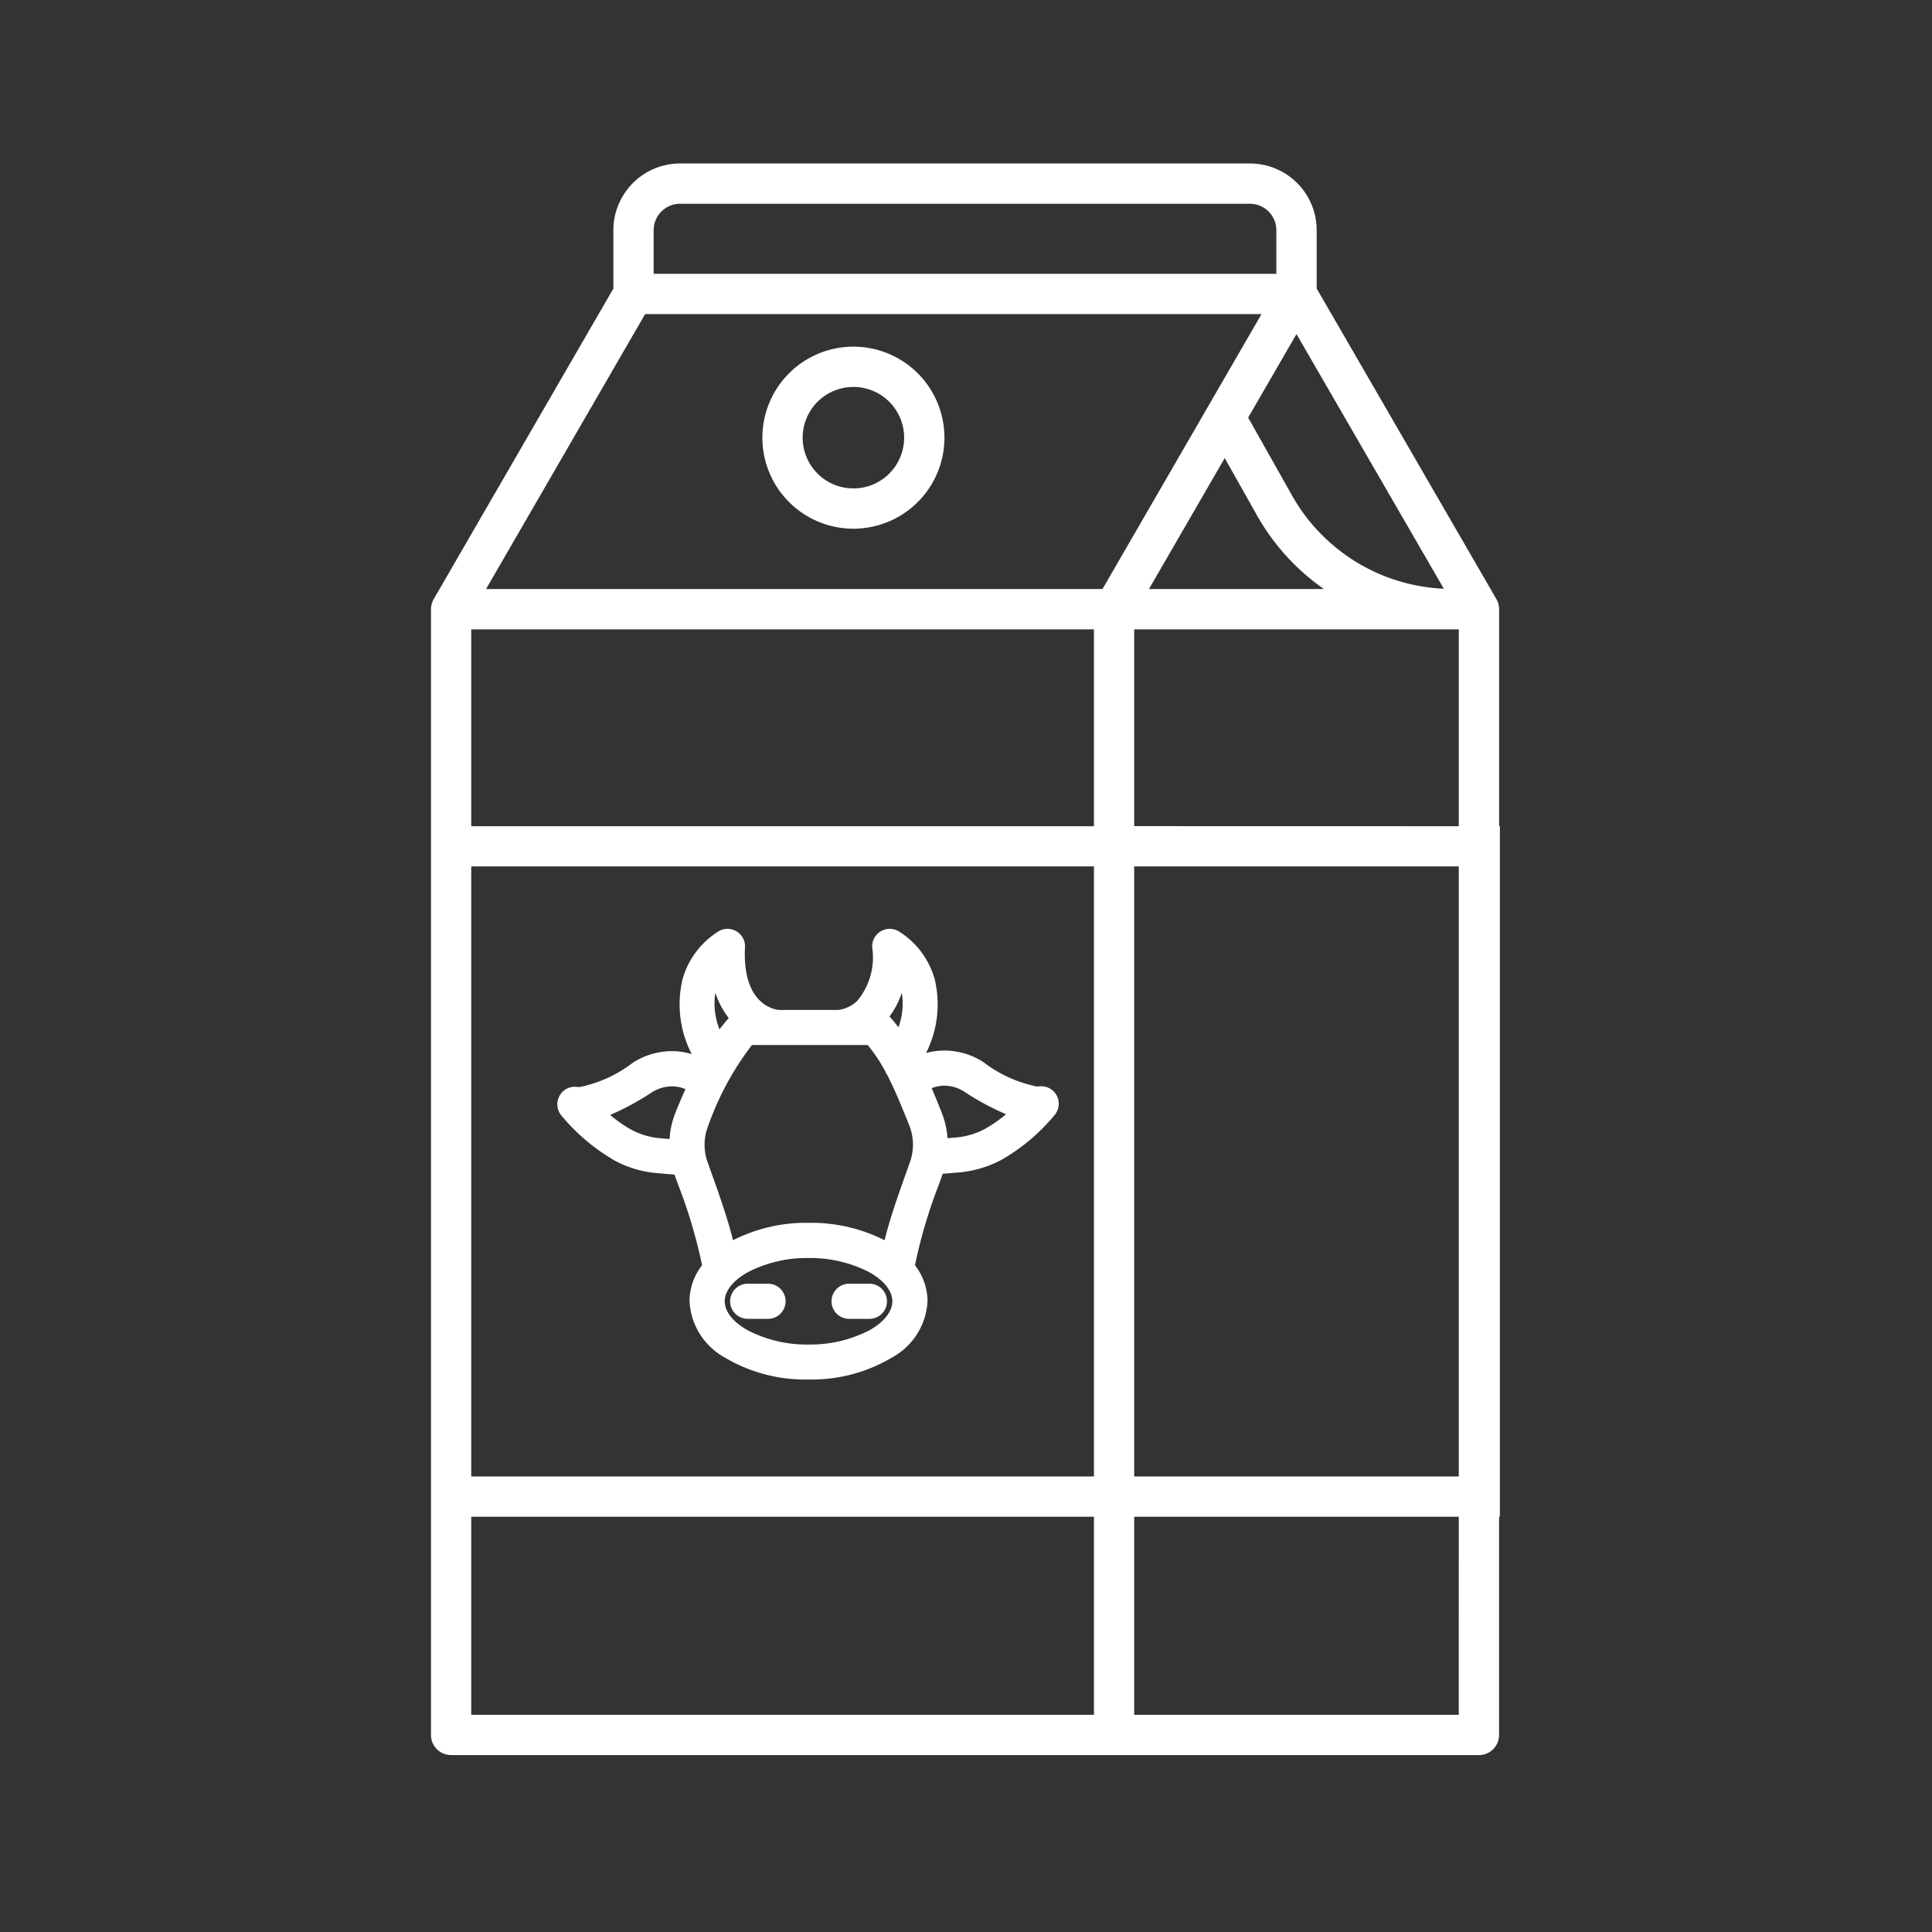 <svg xmlns="http://www.w3.org/2000/svg" xmlns:xlink="http://www.w3.org/1999/xlink" width="130" height="130" viewBox="0 0 130 130">
  <rect x="0" y="0" width="130" height="130" fill="#333333" stroke="none"/>
  <defs>
    <clipPath id="clip-path">
      <rect id="Rectangle_26239" data-name="Rectangle 26239" width="130" height="130" transform="translate(-7273 -461)" fill="#fff"/>
    </clipPath>
  </defs>
  <g id="Organic_Products_White" data-name="Organic Products White" transform="translate(7273 461)" clip-path="url(#clip-path)">
    <g id="Group_80075" data-name="Group 80075" transform="translate(-7308.873 -450)">
      <path id="Path_88984" data-name="Path 88984" d="M136.8,44.594h-.054v-14.6h0a1.349,1.349,0,0,0-.024-.24.265.265,0,0,0-.012-.061,1.354,1.354,0,0,0-.068-.22c0-.01-.009-.018-.014-.028a1.362,1.362,0,0,0-.064-.129L124.47,8.416V4.488A4.493,4.493,0,0,0,119.978,0H81.634a4.493,4.493,0,0,0-4.488,4.488V8.416l-12.091,20.9a1.328,1.328,0,0,0-.063.128c0,.01-.01.02-.015.03a1.357,1.357,0,0,0-.068.22.347.347,0,0,1-.012.061,1.347,1.347,0,0,0-.024.24h0v75.746a1.356,1.356,0,0,0,1.355,1.355h69.159a1.355,1.355,0,0,0,1.355-1.355V91.059h.054V44.594ZM112.19,47.3h21.841V88.348H112.19Zm0-2.711V31.348h21.841V44.594Zm10.921-33.11,9.914,17.136a12.348,12.348,0,0,1-10.208-6.264L119.859,17.1Zm-4.829,8.344,2.174,3.859a15.023,15.023,0,0,0,4.5,4.952H113.185ZM79.856,4.488a1.779,1.779,0,0,1,1.777-1.777h38.345a1.779,1.779,0,0,1,1.777,1.777V7.425h-41.9Zm-.574,5.647h41.475l-10.7,18.5H68.578Zm-11.7,21.213h41.9V44.594h-41.9Zm41.9,57h-41.9V47.3h41.9Zm-41.9,2.711h41.9v13.325h-41.9Zm66.448,13.325H112.19V91.059h21.841Z" fill="#fff"/>
      <path id="Path_88986" data-name="Path 88986" d="M153.259,45.468a6.125,6.125,0,1,0,6.125,6.125A6.125,6.125,0,0,0,153.259,45.468Zm0,9.539a3.414,3.414,0,1,1,3.414-3.414,3.414,3.414,0,0,1-3.414,3.414Z" transform="translate(-59.962 -33.143)" fill="#fff"/>
      <g id="Group_80087" data-name="Group 80087" transform="translate(67.868 43.5)">
        <path id="Path_89032" data-name="Path 89032" d="M37.964,19.095c-.716.116-2.231-.525-4.046-1.7a4.273,4.273,0,0,0-3.664-.5q-.389.133-.8.307c-.02-.041-.041-.089-.061-.13a7.375,7.375,0,0,0,1.03-5.519A5.056,5.056,0,0,0,28.2,8.582a.69.69,0,0,0-.689.02.679.679,0,0,0-.321.614c.225,4.353-2.408,4.714-2.763,4.742H20.4c-.348-.027-2.981-.389-2.763-4.742a.679.679,0,0,0-.321-.614.691.691,0,0,0-.689-.02A5.028,5.028,0,0,0,14.4,11.556a7.437,7.437,0,0,0,1.078,5.6c-.027.048-.048.1-.075.143-.293-.13-.587-.252-.894-.362a4.3,4.3,0,0,0-3.67.5c-1.822,1.18-3.329,1.815-4.046,1.7a.669.669,0,0,0-.7.341.68.68,0,0,0,.082.778,12.777,12.777,0,0,0,3.473,2.92,6.837,6.837,0,0,0,2.708.771l1.419.123c.027.082.048.164.075.246l.225.634a32.607,32.607,0,0,1,1.7,5.826,3.507,3.507,0,0,0-.873,2.272c0,2.674,3.3,4.776,7.5,4.776s7.5-2.1,7.5-4.776a3.535,3.535,0,0,0-.873-2.272,32.607,32.607,0,0,1,1.7-5.826l.225-.634c.034-.1.068-.2.1-.307L32.39,23.9a6.986,6.986,0,0,0,2.722-.778,12.543,12.543,0,0,0,3.466-2.906.67.67,0,0,0,.082-.778.685.685,0,0,0-.7-.341ZM28.515,10.7a3.805,3.805,0,0,1,.594,1.214,5.516,5.516,0,0,1-.525,3.752,10.683,10.683,0,0,0-1.146-1.487A.642.642,0,0,0,27.124,14a5.45,5.45,0,0,0,1.392-3.3Zm-12.8,1.245a3.735,3.735,0,0,1,.6-1.248,5.419,5.419,0,0,0,1.433,3.35.615.615,0,0,0-.191.136,13.542,13.542,0,0,0-1.248,1.61,5.582,5.582,0,0,1-.594-3.848ZM13.9,20.6a5.312,5.312,0,0,0-.355,2.094l-1.078-.1a5.554,5.554,0,0,1-2.176-.614A9.839,9.839,0,0,1,8.11,20.33a14.2,14.2,0,0,0,3.473-1.74,2.935,2.935,0,0,1,2.49-.355c.246.082.491.184.73.287C14.489,19.184,14.2,19.866,13.9,20.6Zm8.507,15.876c-3.329,0-6.14-1.562-6.14-3.411s2.811-3.411,6.14-3.411,6.14,1.562,6.14,3.411-2.808,3.407-6.138,3.407Zm7.273-12.6-.225.634a41.059,41.059,0,0,0-1.617,5.233,9.924,9.924,0,0,0-5.431-1.453,9.941,9.941,0,0,0-5.431,1.453,41.058,41.058,0,0,0-1.617-5.233l-.225-.634a3.948,3.948,0,0,1,.034-2.77,19.556,19.556,0,0,1,3.186-5.779h8.269a11.455,11.455,0,0,1,1.364,2.026.548.548,0,0,0,.089.164c.546,1.044,1.01,2.183,1.508,3.418l.068.171a4.025,4.025,0,0,1,.027,2.77Zm4.789-1.944a5.574,5.574,0,0,1-2.19.621l-1.01.082a5.292,5.292,0,0,0-.355-2.04l-.068-.171c-.273-.689-.539-1.344-.819-1.972a6.454,6.454,0,0,1,.655-.252,2.9,2.9,0,0,1,2.49.348,13.957,13.957,0,0,0,3.473,1.74,9.924,9.924,0,0,1-2.176,1.644Z" fill="#fff"/>
        <path id="Path_89032_-_Outline" data-name="Path 89032 - Outline" d="M16.949,8a1.2,1.2,0,0,1,.626.176,1.174,1.174,0,0,1,.559,1.068c-.192,3.829,1.959,4.182,2.285,4.214h3.989a2.24,2.24,0,0,0,1.277-.612,4.543,4.543,0,0,0,1.008-3.6A1.181,1.181,0,0,1,27.872,8a1.207,1.207,0,0,1,.564.141h0a5.551,5.551,0,0,1,2.472,3.284,7.267,7.267,0,0,1-.593,4.933,4.567,4.567,0,0,1,1.235-.168,4.827,4.827,0,0,1,2.642.789,8.709,8.709,0,0,0,3.592,1.631.641.641,0,0,0,.1-.007h.008a1.179,1.179,0,0,1,1.062,1.943,13.034,13.034,0,0,1-3.6,3.017,7.491,7.491,0,0,1-2.915.835l-1,.082h0l-.225.634a34.236,34.236,0,0,0-1.643,5.52,4,4,0,0,1,.846,2.411A4.591,4.591,0,0,1,28,36.859a10.548,10.548,0,0,1-5.6,1.463,10.548,10.548,0,0,1-5.6-1.463,4.591,4.591,0,0,1-2.4-3.812,3.974,3.974,0,0,1,.846-2.412A34.219,34.219,0,0,0,13.6,25.12l-.207-.582-1.086-.094a7.318,7.318,0,0,1-2.9-.828A13.287,13.287,0,0,1,5.8,20.586a1.18,1.18,0,0,1-.147-1.347,1.168,1.168,0,0,1,1.029-.613,1.2,1.2,0,0,1,.2.016.647.647,0,0,0,.1.007,8.68,8.68,0,0,0,3.592-1.632,4.891,4.891,0,0,1,2.652-.788,4.524,4.524,0,0,1,1.324.2,7.294,7.294,0,0,1-.626-5A5.537,5.537,0,0,1,16.39,8.148h0A1.178,1.178,0,0,1,16.949,8Zm7.48,6.458H20.361c-.356-.028-3.467-.413-3.223-5.265a.181.181,0,0,0-.083-.163.2.2,0,0,0-.187-.008l-.011.006a4.523,4.523,0,0,0-1.971,2.661,6.956,6.956,0,0,0,1.031,5.225.5.5,0,0,1,0,.493.521.521,0,0,0-.024.047c-.016.032-.032.064-.051.1a.5.5,0,0,1-.636.209c-.338-.149-.6-.256-.856-.347a3.51,3.51,0,0,0-1.126-.182,3.891,3.891,0,0,0-2.11.628c-1.032.669-2.943,1.792-4.134,1.792a1.647,1.647,0,0,1-.262-.02H6.684a.167.167,0,0,0-.149.088.182.182,0,0,0,.013.2l.006.007a12.316,12.316,0,0,0,3.335,2.81,6.326,6.326,0,0,0,2.507.711l1.424.123a.5.5,0,0,1,.431.34c.016.047.03.094.043.141s.019.067.031.1l.223.629A32.927,32.927,0,0,1,16.266,30.7a.5.5,0,0,1-.111.392,3,3,0,0,0-.757,1.951,3.637,3.637,0,0,0,1.942,2.969,9.544,9.544,0,0,0,5.06,1.31,9.544,9.544,0,0,0,5.062-1.307A3.637,3.637,0,0,0,29.4,33.046a3.025,3.025,0,0,0-.758-1.953.5.5,0,0,1-.11-.39,32.9,32.9,0,0,1,1.721-5.918l.225-.634c.032-.1.062-.187.085-.273a.5.5,0,0,1,.442-.369L32.35,23.4a6.5,6.5,0,0,0,2.526-.72,12.067,12.067,0,0,0,3.324-2.8.17.17,0,0,0,.024-.2.187.187,0,0,0-.186-.094,1.644,1.644,0,0,1-.255.019c-1.187,0-3.1-1.123-4.137-1.792a3.831,3.831,0,0,0-2.1-.627,3.544,3.544,0,0,0-1.135.183c-.245.084-.5.183-.762.293a.5.5,0,0,1-.643-.237l-.038-.079-.024-.051a.5.5,0,0,1,.01-.466,6.905,6.905,0,0,0,.985-5.146,4.548,4.548,0,0,0-1.971-2.662h0a.194.194,0,0,0-.187,0H27.77a.18.18,0,0,0-.083.16c.251,4.86-2.867,5.24-3.224,5.268ZM16.31,10.2a.5.5,0,0,1,.5.447A4.979,4.979,0,0,0,18.1,13.7a.5.5,0,0,1-.133.8.322.322,0,0,0-.044.025h0a12.956,12.956,0,0,0-1.2,1.551.5.5,0,0,1-.866-.065,6.07,6.07,0,0,1-.625-4.193,4.254,4.254,0,0,1,.679-1.413A.5.5,0,0,1,16.31,10.2Zm.73,3.8a5.482,5.482,0,0,1-.9-1.7,4.7,4.7,0,0,0,.278,2.464C16.626,14.493,16.831,14.24,17.04,14Zm11.476-3.8a.5.5,0,0,1,.405.207,4.313,4.313,0,0,1,.67,1.374,6,6,0,0,1-.552,4.094.5.5,0,0,1-.875.063,10.135,10.135,0,0,0-1.093-1.418l-.013-.014a.324.324,0,0,0-.076-.03.5.5,0,0,1-.221-.824,5.023,5.023,0,0,0,1.257-3,.5.5,0,0,1,.5-.446Zm-.055,4.419a4.626,4.626,0,0,0,.225-2.322,5.553,5.553,0,0,1-.827,1.6c.209.234.408.473.6.726Zm-10.1.2H26.63a.5.5,0,0,1,.38.175,11.98,11.98,0,0,1,1.42,2.116.5.5,0,0,1,.029.063c0,.014.009.022.011.027a.5.5,0,0,1,.053.081c.535,1.023.971,2.081,1.528,3.463l.069.172a4.535,4.535,0,0,1,.034,3.123l-.225.634a40.889,40.889,0,0,0-1.6,5.167.5.5,0,0,1-.766.315,9.427,9.427,0,0,0-5.154-1.37,9.427,9.427,0,0,0-5.154,1.37.5.5,0,0,1-.766-.315,40.888,40.888,0,0,0-1.6-5.166l-.225-.635a4.454,4.454,0,0,1,.042-3.125,19.906,19.906,0,0,1,3.272-5.919.5.5,0,0,1,.379-.173Zm8.035,1H18.6a19.645,19.645,0,0,0-2.953,5.465,3.443,3.443,0,0,0-.027,2.416l.225.635c.547,1.532,1.11,3.109,1.481,4.618a10.876,10.876,0,0,1,5.1-1.171,10.876,10.876,0,0,1,5.1,1.171c.371-1.509.934-3.087,1.481-4.619l.225-.634a3.518,3.518,0,0,0-.022-2.421l-.066-.166c-.539-1.336-.961-2.362-1.467-3.333a1.046,1.046,0,0,1-.12-.223,11.112,11.112,0,0,0-1.161-1.735Zm5.158,1.732a3.482,3.482,0,0,1,1.9.569,13.553,13.553,0,0,0,3.332,1.68.5.5,0,0,1,.21.839,10.388,10.388,0,0,1-2.287,1.725h0a6.066,6.066,0,0,1-2.385.679l-1.011.082a.5.5,0,0,1-.54-.508,4.763,4.763,0,0,0-.32-1.847l-.067-.168c-.235-.595-.515-1.29-.811-1.954a.5.5,0,0,1,.256-.662,6.839,6.839,0,0,1,.7-.27,3.189,3.189,0,0,1,1.019-.162ZM35.7,20.473a17.463,17.463,0,0,1-2.8-1.51,2.486,2.486,0,0,0-1.354-.409,2.19,2.19,0,0,0-.7.114h-.011l-.14.047c.225.527.436,1.053.62,1.516l.068.169a5.657,5.657,0,0,1,.377,1.685l.483-.039a5.073,5.073,0,0,0,1.994-.563,8.606,8.606,0,0,0,1.455-1.007ZM13.222,17.6a3.184,3.184,0,0,1,1.009.161c.273.091.54.2.769.3a.5.5,0,0,1,.255.674c-.291.615-.582,1.284-.888,2.046a4.816,4.816,0,0,0-.319,1.894.5.5,0,0,1-.544.512l-1.075-.1a6.053,6.053,0,0,1-2.368-.67,10.311,10.311,0,0,1-2.3-1.735.5.5,0,0,1,.207-.838,13.779,13.779,0,0,0,3.343-1.68A3.53,3.53,0,0,1,13.222,17.6Zm.907,1.186c-.071-.027-.143-.053-.214-.077a2.186,2.186,0,0,0-.693-.11,2.532,2.532,0,0,0-1.369.411,17.669,17.669,0,0,1-2.791,1.511A8.42,8.42,0,0,0,10.53,21.54a5.055,5.055,0,0,0,1.978.556h.006l.544.048a5.714,5.714,0,0,1,.38-1.733c.236-.59.462-1.126.691-1.625ZM22.41,29.149c3.661,0,6.64,1.755,6.64,3.911s-2.979,3.911-6.64,3.911-6.64-1.755-6.64-3.911,2.978-3.911,6.639-3.911Zm0,6.822a8.661,8.661,0,0,0,4.076-.949c.994-.552,1.564-1.268,1.564-1.962s-.57-1.409-1.564-1.962a8.661,8.661,0,0,0-4.076-.949,8.661,8.661,0,0,0-4.076.949c-.994.552-1.564,1.267-1.564,1.962s.57,1.409,1.564,1.962a8.661,8.661,0,0,0,4.075.95Z" fill="#fff"/>
        <path id="Path_89033" data-name="Path 89033" d="M35.1,43.5H33.732a.682.682,0,1,0,0,1.364H35.1a.682.682,0,0,0,0-1.364Z" transform="translate(-8.594 -11.122)" fill="#fff"/>
        <path id="Path_89033_-_Outline" data-name="Path 89033 - Outline" d="M33.732,43H35.1a1.182,1.182,0,1,1,0,2.364H33.732a1.182,1.182,0,0,1,0-2.364ZM35.1,44.364a.182.182,0,0,0,0-.364H33.732a.182.182,0,1,0,0,.364Z" transform="translate(-8.594 -11.122)" fill="#fff"/>
        <path id="Path_89034" data-name="Path 89034" d="M25.1,43.5H23.732a.682.682,0,0,0,0,1.364H25.1a.682.682,0,0,0,0-1.364Z" transform="translate(-5.416 -11.122)" fill="#fff"/>
        <path id="Path_89034_-_Outline" data-name="Path 89034 - Outline" d="M23.732,43H25.1a1.182,1.182,0,1,1,0,2.364H23.732a1.182,1.182,0,0,1,0-2.364ZM25.1,44.364a.182.182,0,0,0,0-.364H23.732a.182.182,0,1,0,0,.364Z" transform="translate(-5.416 -11.122)" fill="#fff"/>
      </g>
    </g>
  </g>
</svg>
